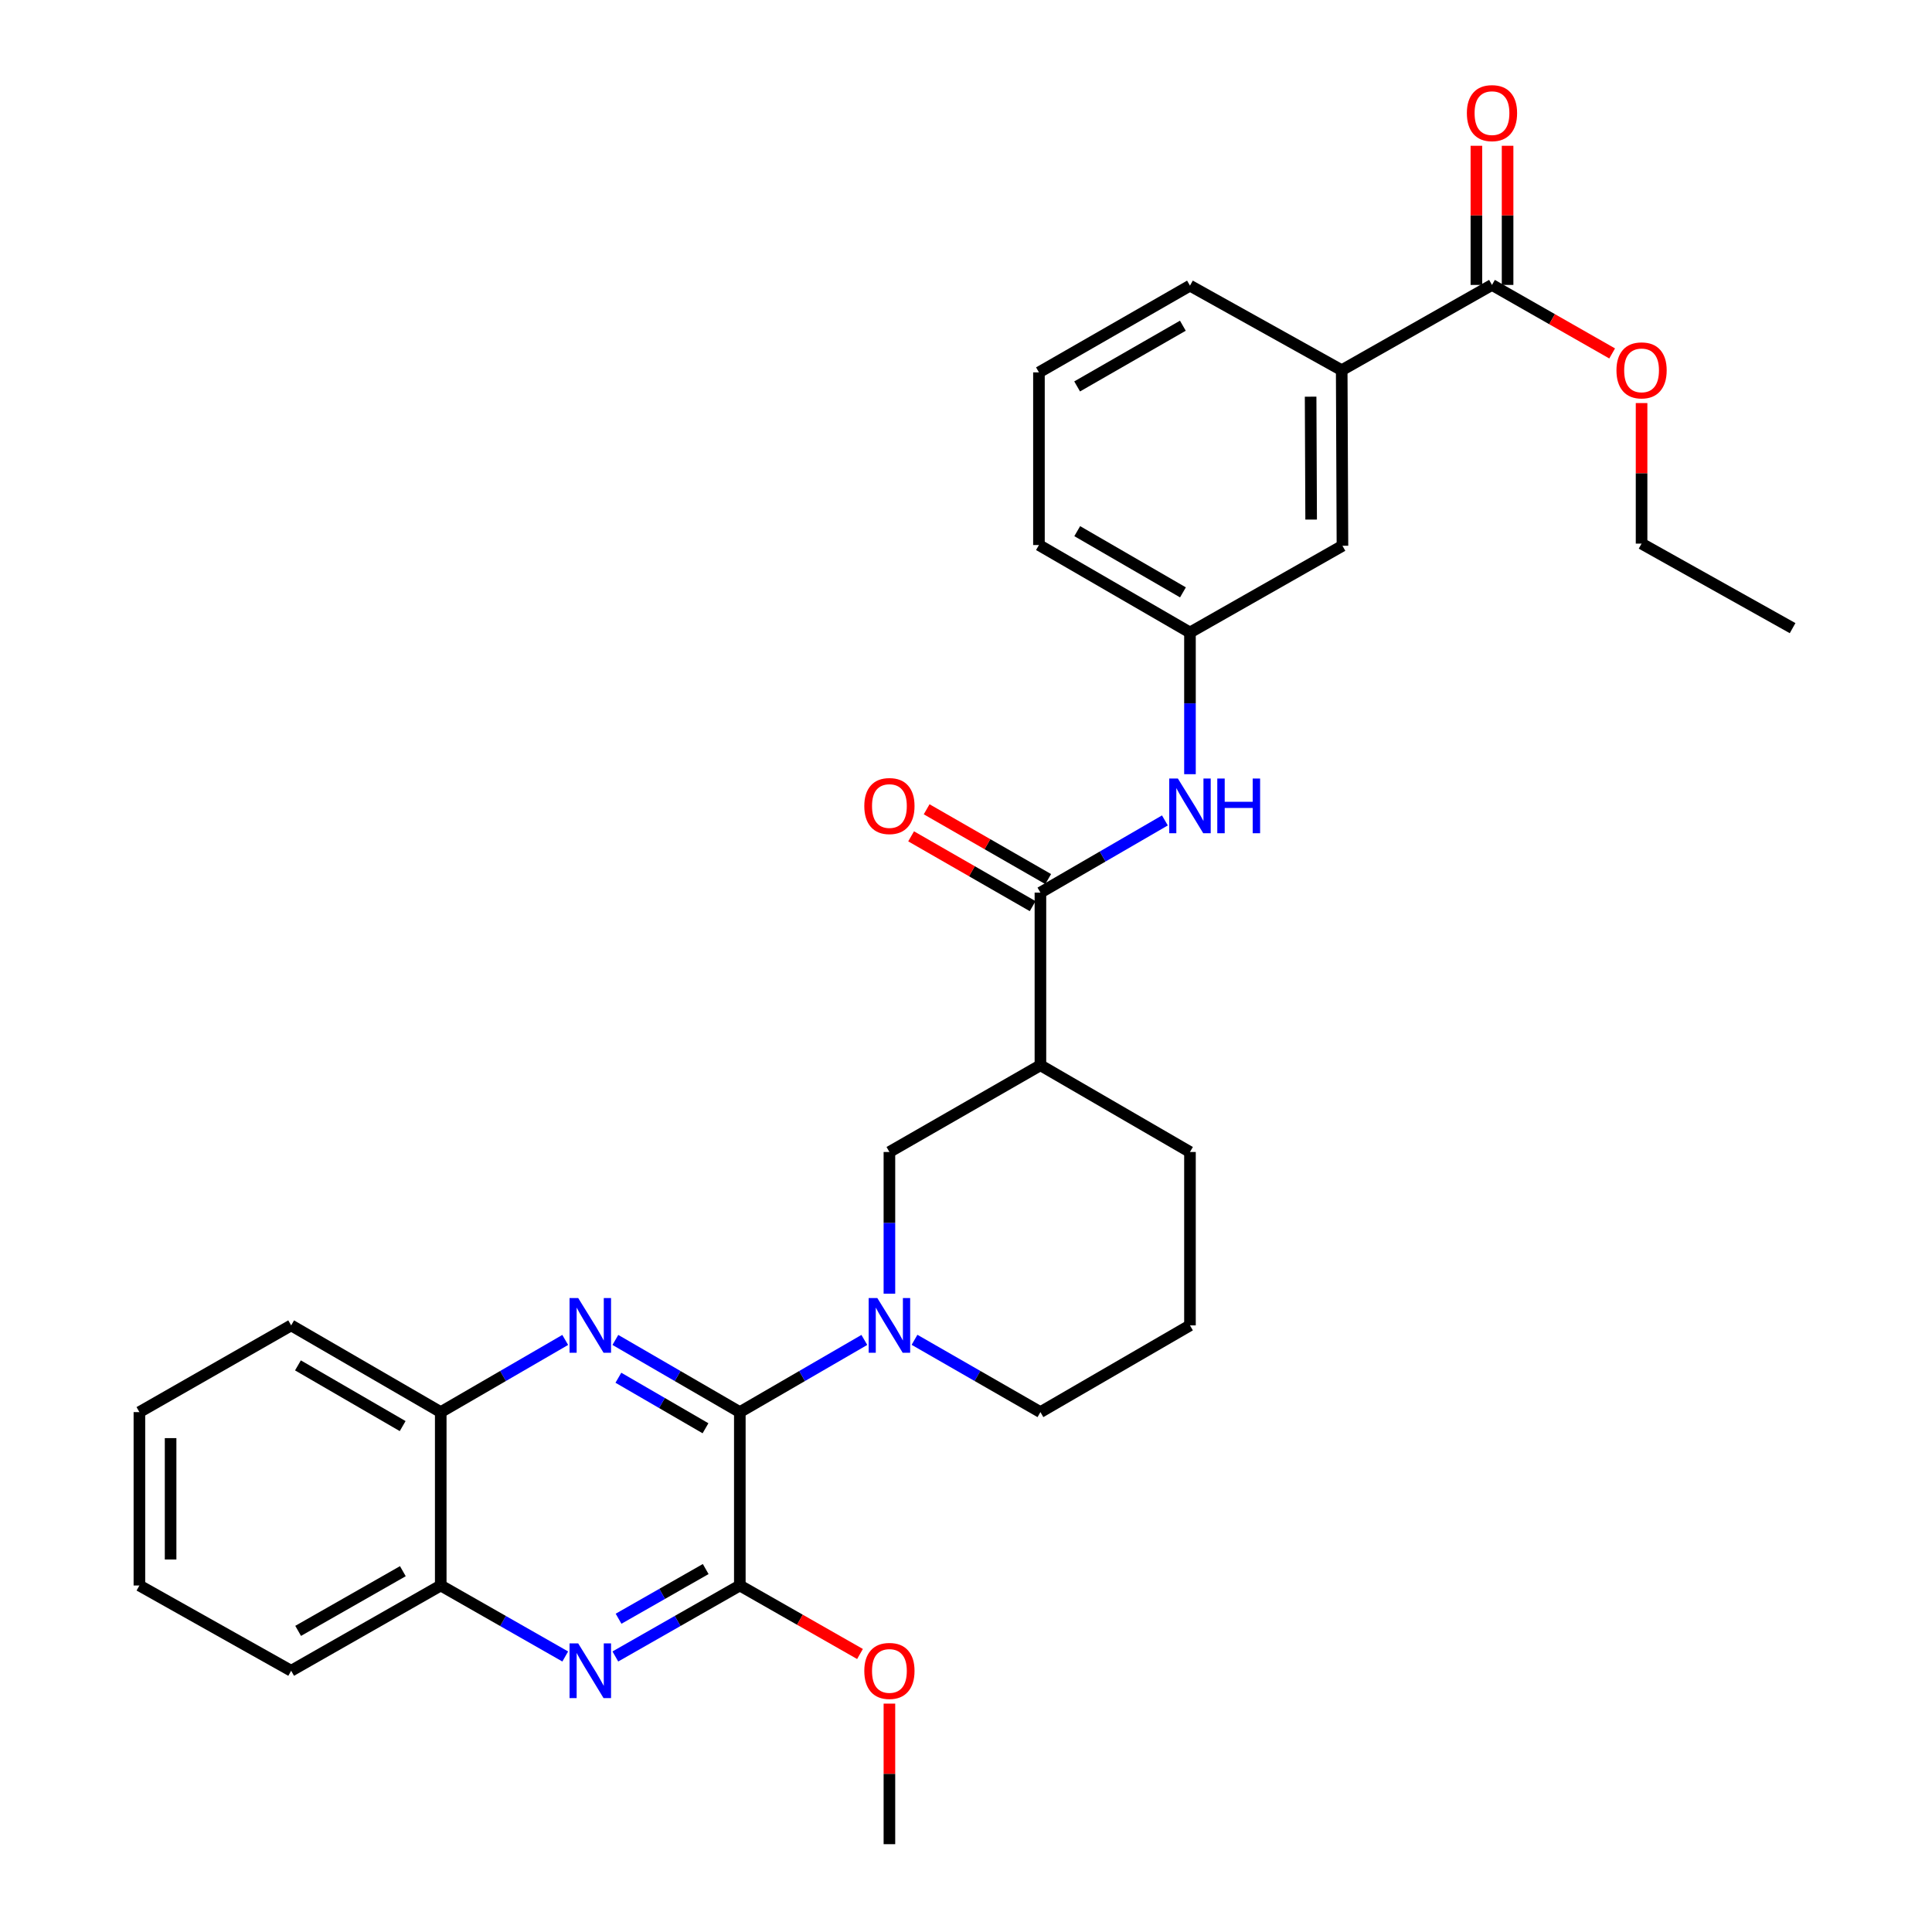 <?xml version='1.0' encoding='iso-8859-1'?>
<svg version='1.1' baseProfile='full'
              xmlns='http://www.w3.org/2000/svg'
                      xmlns:rdkit='http://www.rdkit.org/xml'
                      xmlns:xlink='http://www.w3.org/1999/xlink'
                  xml:space='preserve'
width='1000px' height='1000px' viewBox='0 0 1000 1000'>
<!-- END OF HEADER -->
<rect style='opacity:1.0;fill:#FFFFFF;stroke:none' width='1000' height='1000' x='0' y='0'> </rect>
<path class='bond-0' d='M 382.933,730.908 L 350.723,712.226' style='fill:none;fill-rule:evenodd;stroke:#000000;stroke-width:6px;stroke-linecap:butt;stroke-linejoin:miter;stroke-opacity:1' />
<path class='bond-0' d='M 350.723,712.226 L 318.512,693.545' style='fill:none;fill-rule:evenodd;stroke:#0000FF;stroke-width:6px;stroke-linecap:butt;stroke-linejoin:miter;stroke-opacity:1' />
<path class='bond-0' d='M 365.169,739.271 L 342.622,726.194' style='fill:none;fill-rule:evenodd;stroke:#000000;stroke-width:6px;stroke-linecap:butt;stroke-linejoin:miter;stroke-opacity:1' />
<path class='bond-0' d='M 342.622,726.194 L 320.074,713.117' style='fill:none;fill-rule:evenodd;stroke:#0000FF;stroke-width:6px;stroke-linecap:butt;stroke-linejoin:miter;stroke-opacity:1' />
<path class='bond-1' d='M 382.933,730.908 L 415.157,712.225' style='fill:none;fill-rule:evenodd;stroke:#000000;stroke-width:6px;stroke-linecap:butt;stroke-linejoin:miter;stroke-opacity:1' />
<path class='bond-1' d='M 415.157,712.225 L 447.381,693.543' style='fill:none;fill-rule:evenodd;stroke:#0000FF;stroke-width:6px;stroke-linecap:butt;stroke-linejoin:miter;stroke-opacity:1' />
<path class='bond-2' d='M 382.933,730.908 L 382.933,820.65' style='fill:none;fill-rule:evenodd;stroke:#000000;stroke-width:6px;stroke-linecap:butt;stroke-linejoin:miter;stroke-opacity:1' />
<path class='bond-9' d='M 292.558,693.544 L 260.343,712.226' style='fill:none;fill-rule:evenodd;stroke:#0000FF;stroke-width:6px;stroke-linecap:butt;stroke-linejoin:miter;stroke-opacity:1' />
<path class='bond-9' d='M 260.343,712.226 L 228.127,730.908' style='fill:none;fill-rule:evenodd;stroke:#000000;stroke-width:6px;stroke-linecap:butt;stroke-linejoin:miter;stroke-opacity:1' />
<path class='bond-6' d='M 460.359,669.615 L 460.359,632.941' style='fill:none;fill-rule:evenodd;stroke:#0000FF;stroke-width:6px;stroke-linecap:butt;stroke-linejoin:miter;stroke-opacity:1' />
<path class='bond-6' d='M 460.359,632.941 L 460.359,596.268' style='fill:none;fill-rule:evenodd;stroke:#000000;stroke-width:6px;stroke-linecap:butt;stroke-linejoin:miter;stroke-opacity:1' />
<path class='bond-17' d='M 473.352,693.481 L 505.936,712.195' style='fill:none;fill-rule:evenodd;stroke:#0000FF;stroke-width:6px;stroke-linecap:butt;stroke-linejoin:miter;stroke-opacity:1' />
<path class='bond-17' d='M 505.936,712.195 L 538.52,730.908' style='fill:none;fill-rule:evenodd;stroke:#000000;stroke-width:6px;stroke-linecap:butt;stroke-linejoin:miter;stroke-opacity:1' />
<path class='bond-3' d='M 382.933,820.65 L 350.718,839.02' style='fill:none;fill-rule:evenodd;stroke:#000000;stroke-width:6px;stroke-linecap:butt;stroke-linejoin:miter;stroke-opacity:1' />
<path class='bond-3' d='M 350.718,839.02 L 318.502,857.391' style='fill:none;fill-rule:evenodd;stroke:#0000FF;stroke-width:6px;stroke-linecap:butt;stroke-linejoin:miter;stroke-opacity:1' />
<path class='bond-3' d='M 365.27,812.134 L 342.719,824.994' style='fill:none;fill-rule:evenodd;stroke:#000000;stroke-width:6px;stroke-linecap:butt;stroke-linejoin:miter;stroke-opacity:1' />
<path class='bond-3' d='M 342.719,824.994 L 320.168,837.853' style='fill:none;fill-rule:evenodd;stroke:#0000FF;stroke-width:6px;stroke-linecap:butt;stroke-linejoin:miter;stroke-opacity:1' />
<path class='bond-16' d='M 382.933,820.65 L 414.032,838.377' style='fill:none;fill-rule:evenodd;stroke:#000000;stroke-width:6px;stroke-linecap:butt;stroke-linejoin:miter;stroke-opacity:1' />
<path class='bond-16' d='M 414.032,838.377 L 445.131,856.105' style='fill:none;fill-rule:evenodd;stroke:#FF0000;stroke-width:6px;stroke-linecap:butt;stroke-linejoin:miter;stroke-opacity:1' />
<path class='bond-10' d='M 292.567,857.392 L 260.347,839.021' style='fill:none;fill-rule:evenodd;stroke:#0000FF;stroke-width:6px;stroke-linecap:butt;stroke-linejoin:miter;stroke-opacity:1' />
<path class='bond-10' d='M 260.347,839.021 L 228.127,820.65' style='fill:none;fill-rule:evenodd;stroke:#000000;stroke-width:6px;stroke-linecap:butt;stroke-linejoin:miter;stroke-opacity:1' />
<path class='bond-4' d='M 538.52,462.013 L 538.52,551.379' style='fill:none;fill-rule:evenodd;stroke:#000000;stroke-width:6px;stroke-linecap:butt;stroke-linejoin:miter;stroke-opacity:1' />
<path class='bond-7' d='M 538.52,462.013 L 570.735,443.332' style='fill:none;fill-rule:evenodd;stroke:#000000;stroke-width:6px;stroke-linecap:butt;stroke-linejoin:miter;stroke-opacity:1' />
<path class='bond-7' d='M 570.735,443.332 L 602.95,424.65' style='fill:none;fill-rule:evenodd;stroke:#0000FF;stroke-width:6px;stroke-linecap:butt;stroke-linejoin:miter;stroke-opacity:1' />
<path class='bond-13' d='M 542.541,455.012 L 511.087,436.948' style='fill:none;fill-rule:evenodd;stroke:#000000;stroke-width:6px;stroke-linecap:butt;stroke-linejoin:miter;stroke-opacity:1' />
<path class='bond-13' d='M 511.087,436.948 L 479.633,418.884' style='fill:none;fill-rule:evenodd;stroke:#FF0000;stroke-width:6px;stroke-linecap:butt;stroke-linejoin:miter;stroke-opacity:1' />
<path class='bond-13' d='M 534.499,469.015 L 503.045,450.95' style='fill:none;fill-rule:evenodd;stroke:#000000;stroke-width:6px;stroke-linecap:butt;stroke-linejoin:miter;stroke-opacity:1' />
<path class='bond-13' d='M 503.045,450.95 L 471.591,432.886' style='fill:none;fill-rule:evenodd;stroke:#FF0000;stroke-width:6px;stroke-linecap:butt;stroke-linejoin:miter;stroke-opacity:1' />
<path class='bond-5' d='M 538.52,551.379 L 460.359,596.268' style='fill:none;fill-rule:evenodd;stroke:#000000;stroke-width:6px;stroke-linecap:butt;stroke-linejoin:miter;stroke-opacity:1' />
<path class='bond-32' d='M 538.52,551.379 L 615.927,596.268' style='fill:none;fill-rule:evenodd;stroke:#000000;stroke-width:6px;stroke-linecap:butt;stroke-linejoin:miter;stroke-opacity:1' />
<path class='bond-12' d='M 615.927,400.721 L 615.927,364.047' style='fill:none;fill-rule:evenodd;stroke:#0000FF;stroke-width:6px;stroke-linecap:butt;stroke-linejoin:miter;stroke-opacity:1' />
<path class='bond-12' d='M 615.927,364.047 L 615.927,327.373' style='fill:none;fill-rule:evenodd;stroke:#000000;stroke-width:6px;stroke-linecap:butt;stroke-linejoin:miter;stroke-opacity:1' />
<path class='bond-8' d='M 772.249,147.477 L 694.465,191.621' style='fill:none;fill-rule:evenodd;stroke:#000000;stroke-width:6px;stroke-linecap:butt;stroke-linejoin:miter;stroke-opacity:1' />
<path class='bond-15' d='M 780.323,147.477 L 780.323,111.466' style='fill:none;fill-rule:evenodd;stroke:#000000;stroke-width:6px;stroke-linecap:butt;stroke-linejoin:miter;stroke-opacity:1' />
<path class='bond-15' d='M 780.323,111.466 L 780.323,75.455' style='fill:none;fill-rule:evenodd;stroke:#FF0000;stroke-width:6px;stroke-linecap:butt;stroke-linejoin:miter;stroke-opacity:1' />
<path class='bond-15' d='M 764.176,147.477 L 764.176,111.466' style='fill:none;fill-rule:evenodd;stroke:#000000;stroke-width:6px;stroke-linecap:butt;stroke-linejoin:miter;stroke-opacity:1' />
<path class='bond-15' d='M 764.176,111.466 L 764.176,75.455' style='fill:none;fill-rule:evenodd;stroke:#FF0000;stroke-width:6px;stroke-linecap:butt;stroke-linejoin:miter;stroke-opacity:1' />
<path class='bond-18' d='M 772.249,147.477 L 803.348,165.208' style='fill:none;fill-rule:evenodd;stroke:#000000;stroke-width:6px;stroke-linecap:butt;stroke-linejoin:miter;stroke-opacity:1' />
<path class='bond-18' d='M 803.348,165.208 L 834.447,182.939' style='fill:none;fill-rule:evenodd;stroke:#FF0000;stroke-width:6px;stroke-linecap:butt;stroke-linejoin:miter;stroke-opacity:1' />
<path class='bond-24' d='M 228.127,730.908 L 150.702,686.019' style='fill:none;fill-rule:evenodd;stroke:#000000;stroke-width:6px;stroke-linecap:butt;stroke-linejoin:miter;stroke-opacity:1' />
<path class='bond-24' d='M 208.415,738.144 L 154.217,706.721' style='fill:none;fill-rule:evenodd;stroke:#000000;stroke-width:6px;stroke-linecap:butt;stroke-linejoin:miter;stroke-opacity:1' />
<path class='bond-31' d='M 228.127,730.908 L 228.127,820.65' style='fill:none;fill-rule:evenodd;stroke:#000000;stroke-width:6px;stroke-linecap:butt;stroke-linejoin:miter;stroke-opacity:1' />
<path class='bond-25' d='M 228.127,820.65 L 150.702,864.785' style='fill:none;fill-rule:evenodd;stroke:#000000;stroke-width:6px;stroke-linecap:butt;stroke-linejoin:miter;stroke-opacity:1' />
<path class='bond-25' d='M 208.517,813.242 L 154.319,844.137' style='fill:none;fill-rule:evenodd;stroke:#000000;stroke-width:6px;stroke-linecap:butt;stroke-linejoin:miter;stroke-opacity:1' />
<path class='bond-11' d='M 694.465,191.621 L 694.851,282.493' style='fill:none;fill-rule:evenodd;stroke:#000000;stroke-width:6px;stroke-linecap:butt;stroke-linejoin:miter;stroke-opacity:1' />
<path class='bond-11' d='M 678.376,205.32 L 678.646,268.931' style='fill:none;fill-rule:evenodd;stroke:#000000;stroke-width:6px;stroke-linecap:butt;stroke-linejoin:miter;stroke-opacity:1' />
<path class='bond-34' d='M 694.465,191.621 L 615.927,147.853' style='fill:none;fill-rule:evenodd;stroke:#000000;stroke-width:6px;stroke-linecap:butt;stroke-linejoin:miter;stroke-opacity:1' />
<path class='bond-14' d='M 615.927,327.373 L 694.851,282.493' style='fill:none;fill-rule:evenodd;stroke:#000000;stroke-width:6px;stroke-linecap:butt;stroke-linejoin:miter;stroke-opacity:1' />
<path class='bond-23' d='M 615.927,327.373 L 537.757,282.108' style='fill:none;fill-rule:evenodd;stroke:#000000;stroke-width:6px;stroke-linecap:butt;stroke-linejoin:miter;stroke-opacity:1' />
<path class='bond-23' d='M 612.293,306.61 L 557.574,274.924' style='fill:none;fill-rule:evenodd;stroke:#000000;stroke-width:6px;stroke-linecap:butt;stroke-linejoin:miter;stroke-opacity:1' />
<path class='bond-27' d='M 460.359,881.789 L 460.359,918.167' style='fill:none;fill-rule:evenodd;stroke:#FF0000;stroke-width:6px;stroke-linecap:butt;stroke-linejoin:miter;stroke-opacity:1' />
<path class='bond-27' d='M 460.359,918.167 L 460.359,954.545' style='fill:none;fill-rule:evenodd;stroke:#000000;stroke-width:6px;stroke-linecap:butt;stroke-linejoin:miter;stroke-opacity:1' />
<path class='bond-20' d='M 538.52,730.908 L 615.927,686.019' style='fill:none;fill-rule:evenodd;stroke:#000000;stroke-width:6px;stroke-linecap:butt;stroke-linejoin:miter;stroke-opacity:1' />
<path class='bond-26' d='M 849.675,208.625 L 849.675,244.998' style='fill:none;fill-rule:evenodd;stroke:#FF0000;stroke-width:6px;stroke-linecap:butt;stroke-linejoin:miter;stroke-opacity:1' />
<path class='bond-26' d='M 849.675,244.998 L 849.675,281.372' style='fill:none;fill-rule:evenodd;stroke:#000000;stroke-width:6px;stroke-linecap:butt;stroke-linejoin:miter;stroke-opacity:1' />
<path class='bond-19' d='M 615.927,596.268 L 615.927,686.019' style='fill:none;fill-rule:evenodd;stroke:#000000;stroke-width:6px;stroke-linecap:butt;stroke-linejoin:miter;stroke-opacity:1' />
<path class='bond-21' d='M 615.927,147.853 L 537.757,192.742' style='fill:none;fill-rule:evenodd;stroke:#000000;stroke-width:6px;stroke-linecap:butt;stroke-linejoin:miter;stroke-opacity:1' />
<path class='bond-21' d='M 612.243,168.589 L 557.524,200.012' style='fill:none;fill-rule:evenodd;stroke:#000000;stroke-width:6px;stroke-linecap:butt;stroke-linejoin:miter;stroke-opacity:1' />
<path class='bond-22' d='M 537.757,192.742 L 537.757,282.108' style='fill:none;fill-rule:evenodd;stroke:#000000;stroke-width:6px;stroke-linecap:butt;stroke-linejoin:miter;stroke-opacity:1' />
<path class='bond-30' d='M 150.702,686.019 L 72.155,730.908' style='fill:none;fill-rule:evenodd;stroke:#000000;stroke-width:6px;stroke-linecap:butt;stroke-linejoin:miter;stroke-opacity:1' />
<path class='bond-29' d='M 150.702,864.785 L 72.155,820.65' style='fill:none;fill-rule:evenodd;stroke:#000000;stroke-width:6px;stroke-linecap:butt;stroke-linejoin:miter;stroke-opacity:1' />
<path class='bond-28' d='M 849.675,281.372 L 927.845,325.122' style='fill:none;fill-rule:evenodd;stroke:#000000;stroke-width:6px;stroke-linecap:butt;stroke-linejoin:miter;stroke-opacity:1' />
<path class='bond-33' d='M 72.155,820.65 L 72.155,730.908' style='fill:none;fill-rule:evenodd;stroke:#000000;stroke-width:6px;stroke-linecap:butt;stroke-linejoin:miter;stroke-opacity:1' />
<path class='bond-33' d='M 88.302,807.189 L 88.302,744.369' style='fill:none;fill-rule:evenodd;stroke:#000000;stroke-width:6px;stroke-linecap:butt;stroke-linejoin:miter;stroke-opacity:1' />
<path  class='atom-1' d='M 299.275 671.859
L 308.555 686.859
Q 309.475 688.339, 310.955 691.019
Q 312.435 693.699, 312.515 693.859
L 312.515 671.859
L 316.275 671.859
L 316.275 700.179
L 312.395 700.179
L 302.435 683.779
Q 301.275 681.859, 300.035 679.659
Q 298.835 677.459, 298.475 676.779
L 298.475 700.179
L 294.795 700.179
L 294.795 671.859
L 299.275 671.859
' fill='#0000FF'/>
<path  class='atom-2' d='M 454.099 671.859
L 463.379 686.859
Q 464.299 688.339, 465.779 691.019
Q 467.259 693.699, 467.339 693.859
L 467.339 671.859
L 471.099 671.859
L 471.099 700.179
L 467.219 700.179
L 457.259 683.779
Q 456.099 681.859, 454.859 679.659
Q 453.659 677.459, 453.299 676.779
L 453.299 700.179
L 449.619 700.179
L 449.619 671.859
L 454.099 671.859
' fill='#0000FF'/>
<path  class='atom-4' d='M 299.275 850.625
L 308.555 865.625
Q 309.475 867.105, 310.955 869.785
Q 312.435 872.465, 312.515 872.625
L 312.515 850.625
L 316.275 850.625
L 316.275 878.945
L 312.395 878.945
L 302.435 862.545
Q 301.275 860.625, 300.035 858.425
Q 298.835 856.225, 298.475 855.545
L 298.475 878.945
L 294.795 878.945
L 294.795 850.625
L 299.275 850.625
' fill='#0000FF'/>
<path  class='atom-8' d='M 609.667 402.965
L 618.947 417.965
Q 619.867 419.445, 621.347 422.125
Q 622.827 424.805, 622.907 424.965
L 622.907 402.965
L 626.667 402.965
L 626.667 431.285
L 622.787 431.285
L 612.827 414.885
Q 611.667 412.965, 610.427 410.765
Q 609.227 408.565, 608.867 407.885
L 608.867 431.285
L 605.187 431.285
L 605.187 402.965
L 609.667 402.965
' fill='#0000FF'/>
<path  class='atom-8' d='M 630.067 402.965
L 633.907 402.965
L 633.907 415.005
L 648.387 415.005
L 648.387 402.965
L 652.227 402.965
L 652.227 431.285
L 648.387 431.285
L 648.387 418.205
L 633.907 418.205
L 633.907 431.285
L 630.067 431.285
L 630.067 402.965
' fill='#0000FF'/>
<path  class='atom-14' d='M 447.359 417.205
Q 447.359 410.405, 450.719 406.605
Q 454.079 402.805, 460.359 402.805
Q 466.639 402.805, 469.999 406.605
Q 473.359 410.405, 473.359 417.205
Q 473.359 424.085, 469.959 428.005
Q 466.559 431.885, 460.359 431.885
Q 454.119 431.885, 450.719 428.005
Q 447.359 424.125, 447.359 417.205
M 460.359 428.685
Q 464.679 428.685, 466.999 425.805
Q 469.359 422.885, 469.359 417.205
Q 469.359 411.645, 466.999 408.845
Q 464.679 406.005, 460.359 406.005
Q 456.039 406.005, 453.679 408.805
Q 451.359 411.605, 451.359 417.205
Q 451.359 422.925, 453.679 425.805
Q 456.039 428.685, 460.359 428.685
' fill='#FF0000'/>
<path  class='atom-16' d='M 759.249 58.55
Q 759.249 51.75, 762.609 47.95
Q 765.969 44.15, 772.249 44.15
Q 778.529 44.15, 781.889 47.95
Q 785.249 51.75, 785.249 58.55
Q 785.249 65.43, 781.849 69.35
Q 778.449 73.23, 772.249 73.23
Q 766.009 73.23, 762.609 69.35
Q 759.249 65.47, 759.249 58.55
M 772.249 70.03
Q 776.569 70.03, 778.889 67.15
Q 781.249 64.23, 781.249 58.55
Q 781.249 52.99, 778.889 50.19
Q 776.569 47.35, 772.249 47.35
Q 767.929 47.35, 765.569 50.15
Q 763.249 52.95, 763.249 58.55
Q 763.249 64.27, 765.569 67.15
Q 767.929 70.03, 772.249 70.03
' fill='#FF0000'/>
<path  class='atom-17' d='M 447.359 864.865
Q 447.359 858.065, 450.719 854.265
Q 454.079 850.465, 460.359 850.465
Q 466.639 850.465, 469.999 854.265
Q 473.359 858.065, 473.359 864.865
Q 473.359 871.745, 469.959 875.665
Q 466.559 879.545, 460.359 879.545
Q 454.119 879.545, 450.719 875.665
Q 447.359 871.785, 447.359 864.865
M 460.359 876.345
Q 464.679 876.345, 466.999 873.465
Q 469.359 870.545, 469.359 864.865
Q 469.359 859.305, 466.999 856.505
Q 464.679 853.665, 460.359 853.665
Q 456.039 853.665, 453.679 856.465
Q 451.359 859.265, 451.359 864.865
Q 451.359 870.585, 453.679 873.465
Q 456.039 876.345, 460.359 876.345
' fill='#FF0000'/>
<path  class='atom-19' d='M 836.675 191.701
Q 836.675 184.901, 840.035 181.101
Q 843.395 177.301, 849.675 177.301
Q 855.955 177.301, 859.315 181.101
Q 862.675 184.901, 862.675 191.701
Q 862.675 198.581, 859.275 202.501
Q 855.875 206.381, 849.675 206.381
Q 843.435 206.381, 840.035 202.501
Q 836.675 198.621, 836.675 191.701
M 849.675 203.181
Q 853.995 203.181, 856.315 200.301
Q 858.675 197.381, 858.675 191.701
Q 858.675 186.141, 856.315 183.341
Q 853.995 180.501, 849.675 180.501
Q 845.355 180.501, 842.995 183.301
Q 840.675 186.101, 840.675 191.701
Q 840.675 197.421, 842.995 200.301
Q 845.355 203.181, 849.675 203.181
' fill='#FF0000'/>
</svg>
